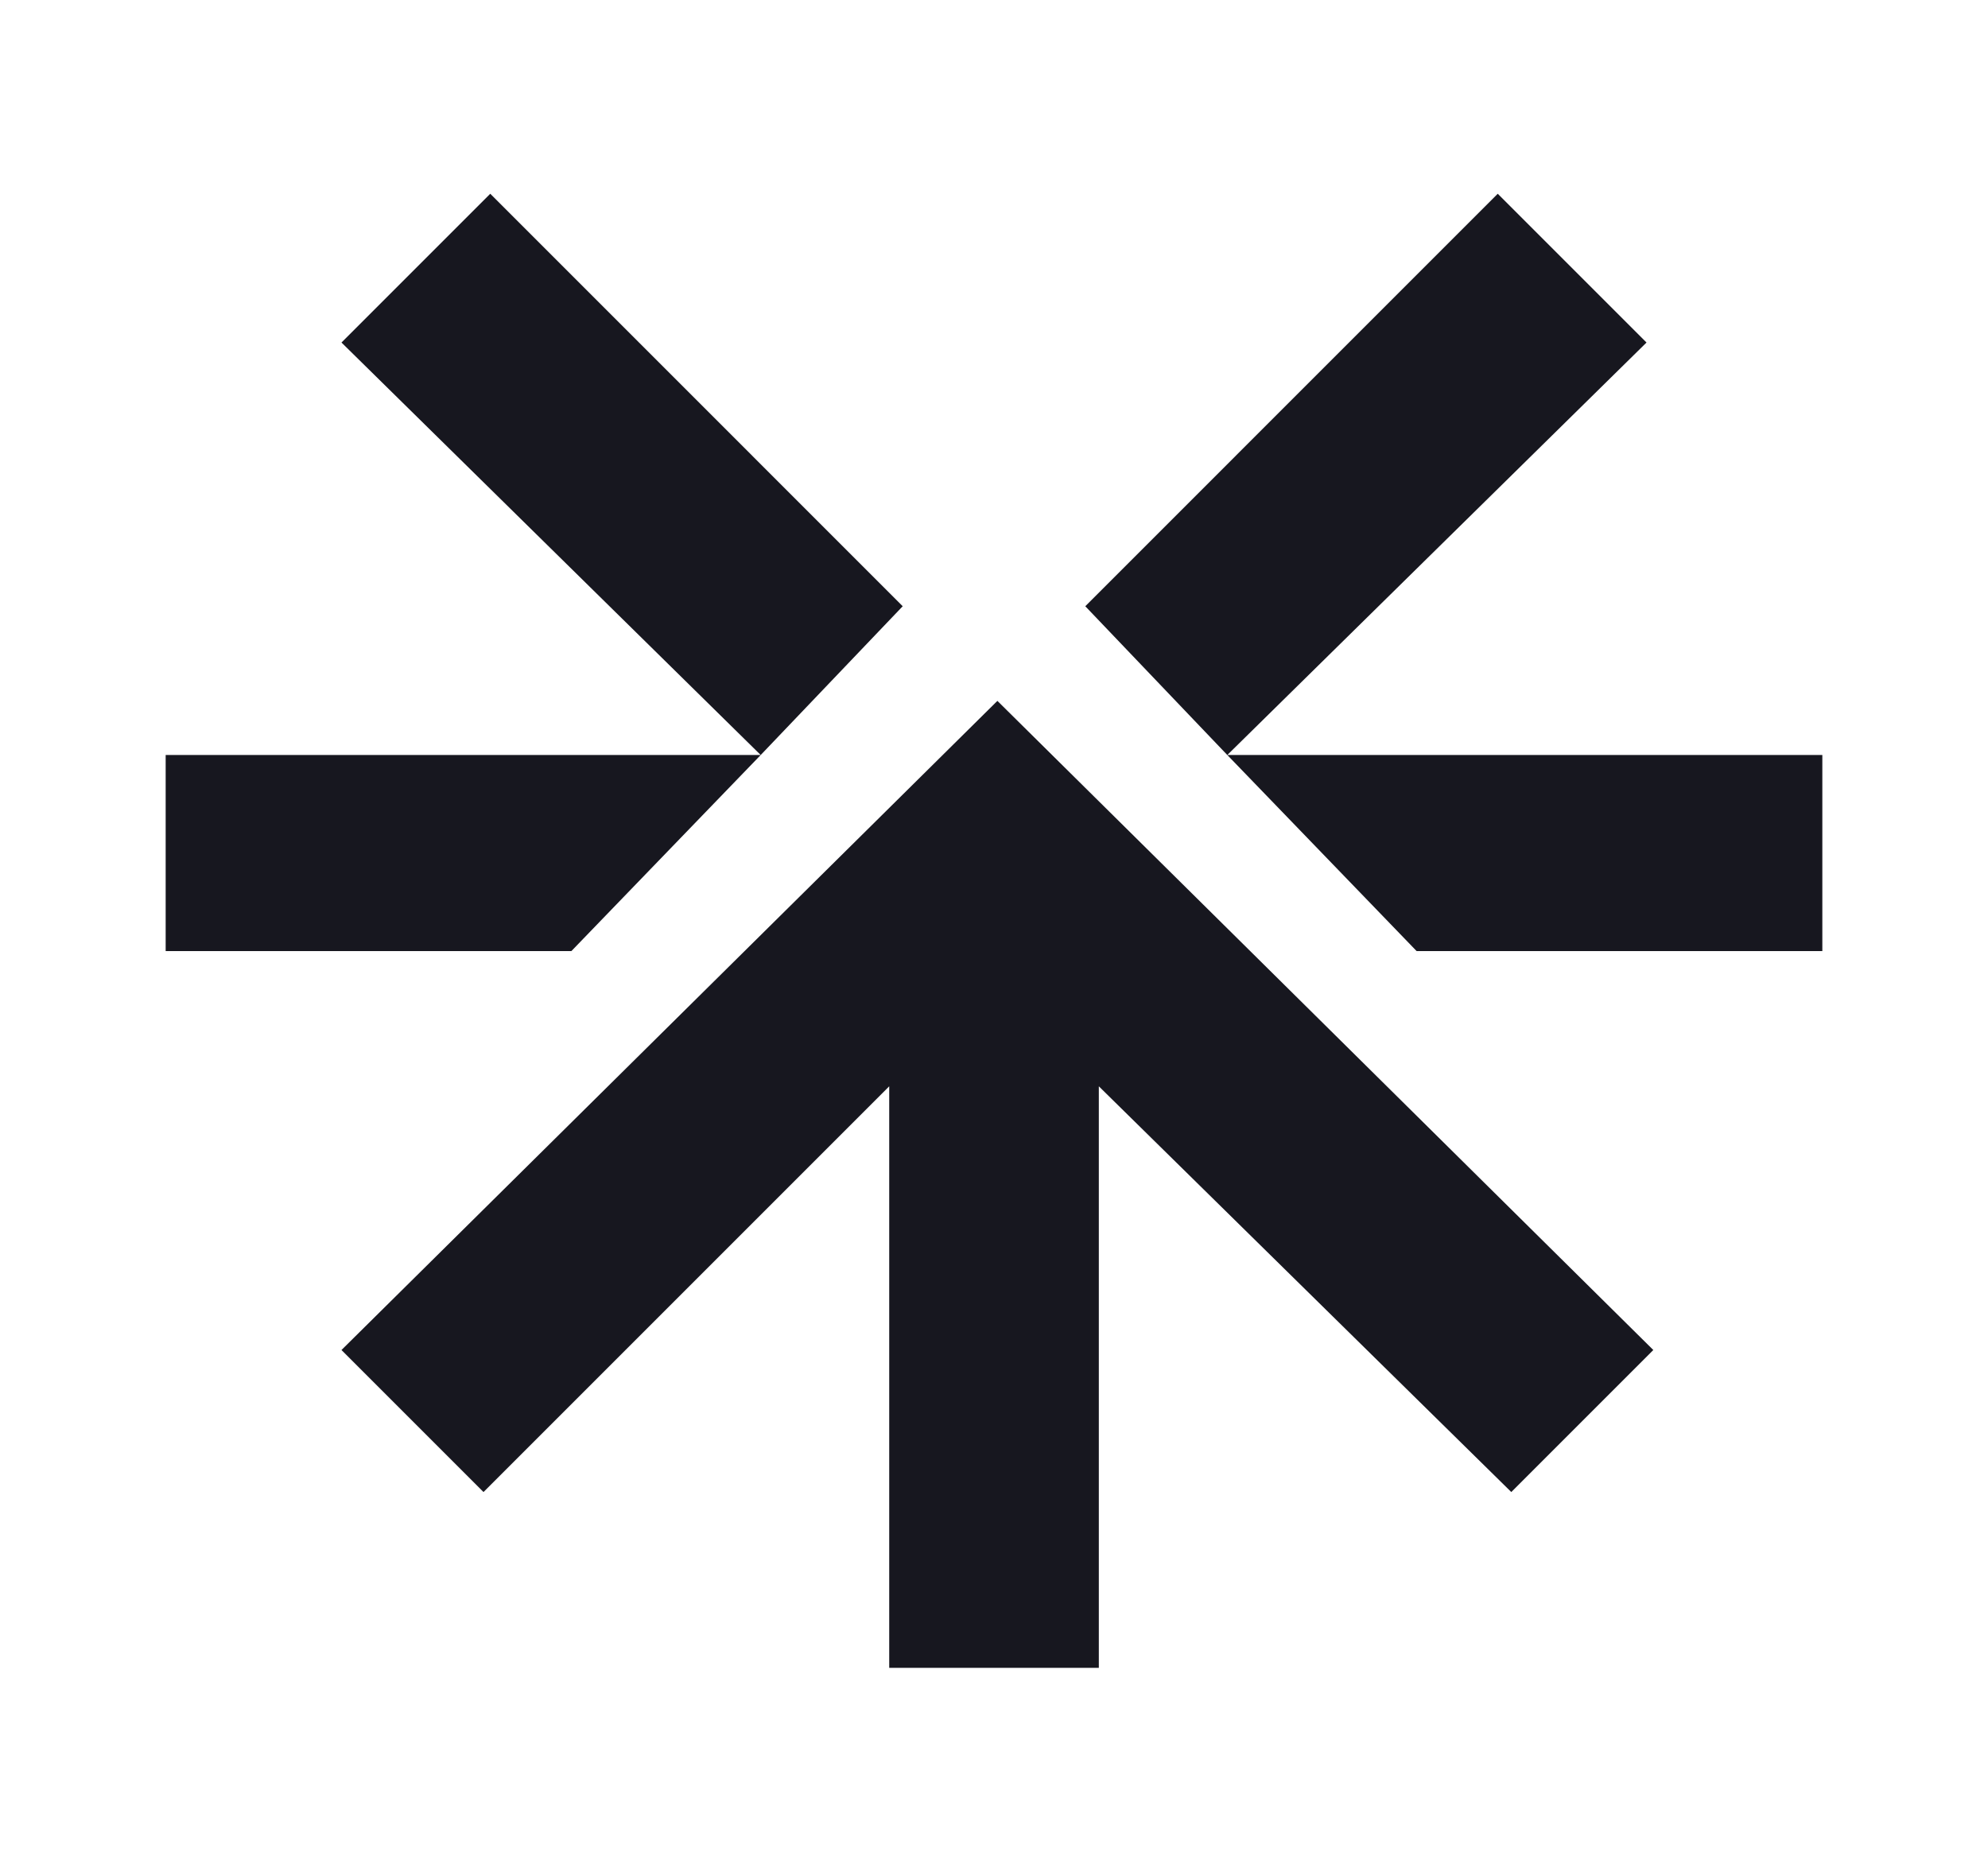 <svg width="48" height="45" viewBox="0 0 48 45" fill="none" xmlns="http://www.w3.org/2000/svg">
    <path
        d="M11.837 4.678L21.796 14.637L18.367 18.229L13.796 22.963H4V18.229H18.367L8.245 8.27L11.837 4.678Z"
        fill="#17171F" />
    <path
        d="M36.163 4.678L26.204 14.637L29.633 18.229L34.204 22.963H44V18.229H29.633L39.755 8.27L36.163 4.678Z"
        fill="#17171F" />
    <path
        d="M8.245 32.595L24.082 16.922L39.919 32.595L36.49 36.024L26.531 26.228V40.269H21.47V26.228L11.674 36.024L8.245 32.595Z"
        fill="#17171F" />
</svg>